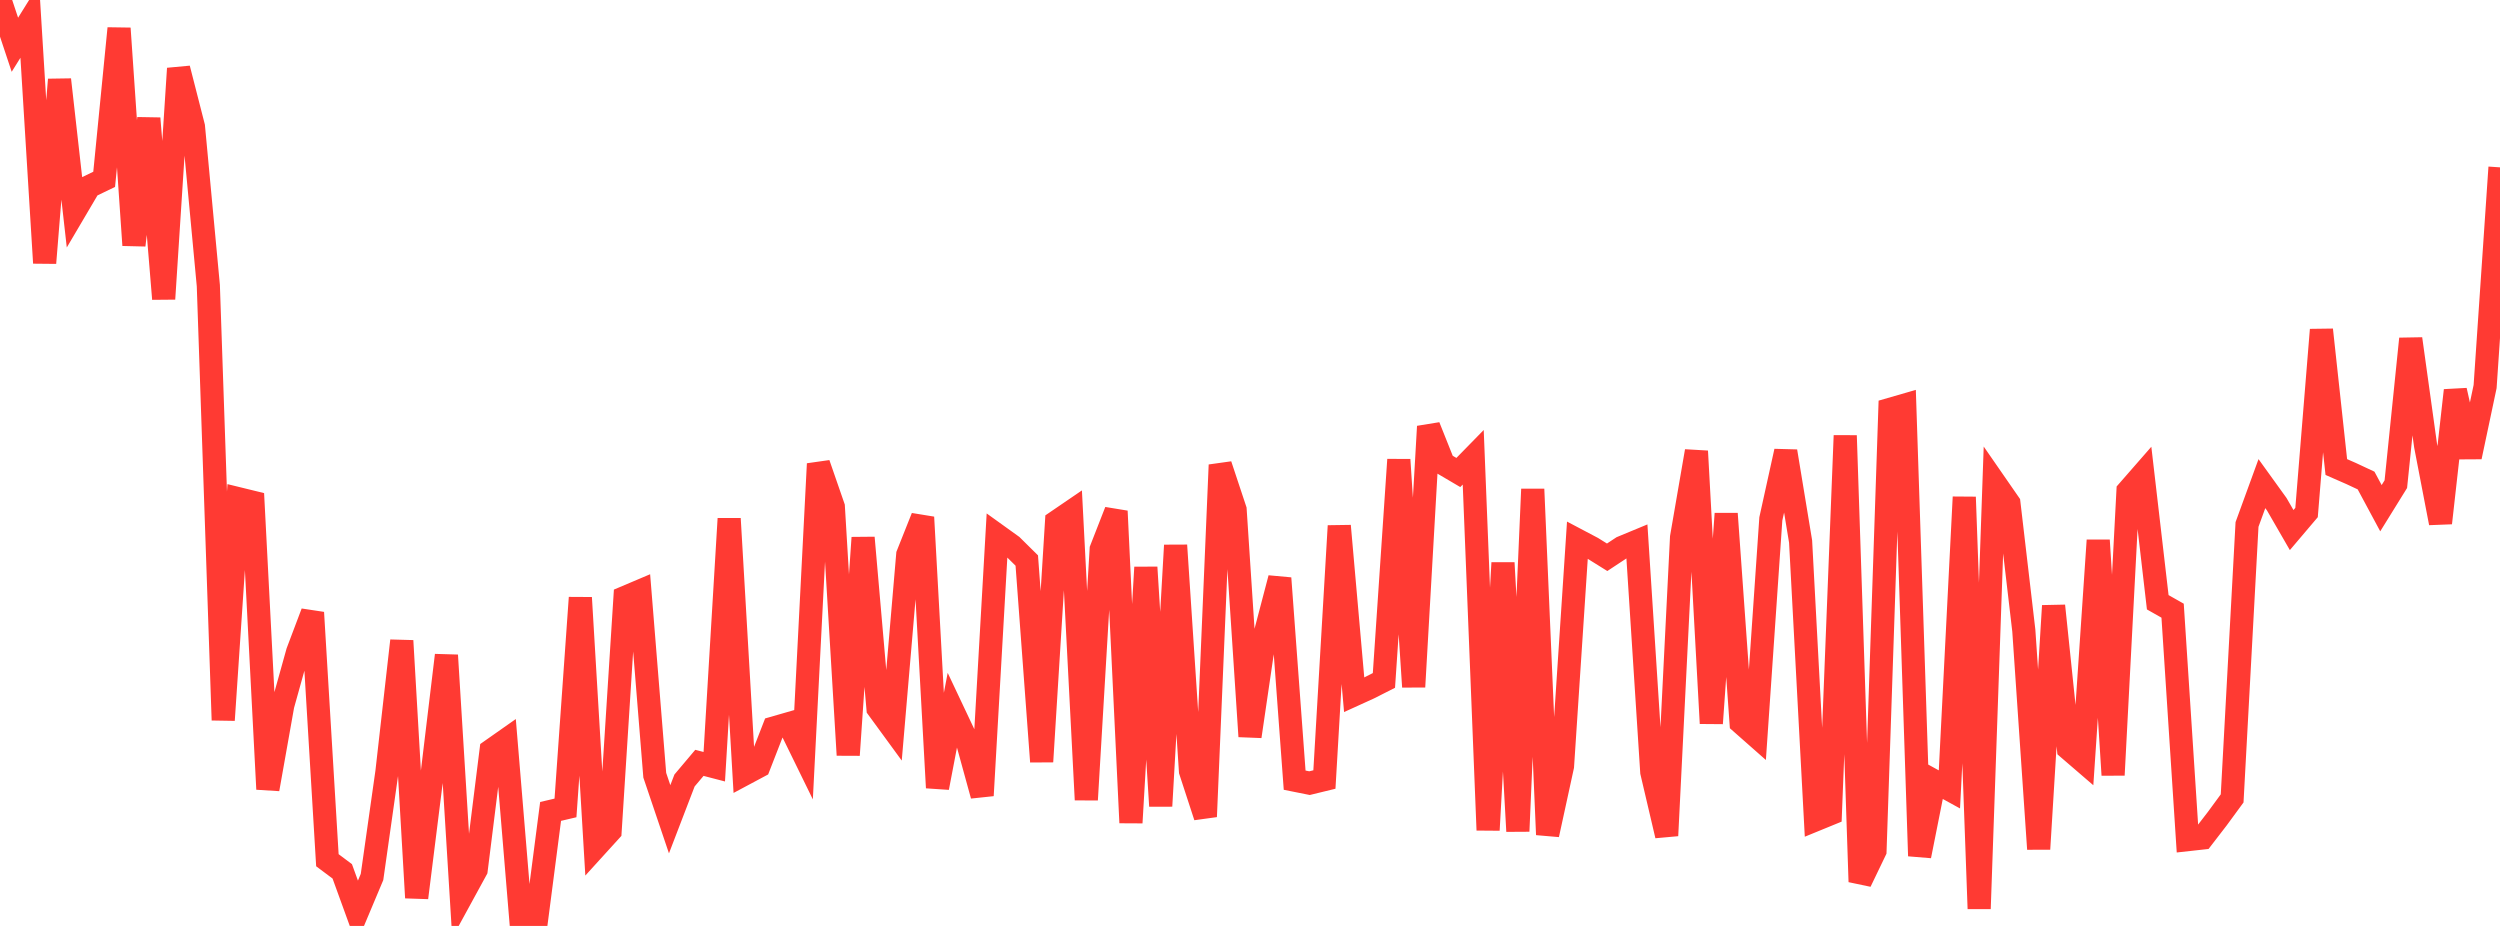 <?xml version="1.0" standalone="no"?>
<!DOCTYPE svg PUBLIC "-//W3C//DTD SVG 1.1//EN" "http://www.w3.org/Graphics/SVG/1.1/DTD/svg11.dtd">

<svg width="135" height="50" viewBox="0 0 135 50" preserveAspectRatio="none" 
  xmlns="http://www.w3.org/2000/svg"
  xmlns:xlink="http://www.w3.org/1999/xlink">


<polyline points="0.0, 0.0 0.804, 2.417 1.607, 1.127 2.411, 14.2 3.214, 4.3 4.018, 11.435 4.821, 10.072 5.625, 9.684 6.429, 1.532 7.232, 13.24 8.036, 6.392 8.839, 16.14 9.643, 3.7 10.446, 6.836 11.25, 15.424 12.054, 38.886 12.857, 26.927 13.661, 27.124 14.464, 42.614 15.268, 38.088 16.071, 35.207 16.875, 33.079 17.679, 46.452 18.482, 47.053 19.286, 49.267 20.089, 47.357 20.893, 41.691 21.696, 34.601 22.5, 48.477 23.304, 42.061 24.107, 35.384 24.911, 48.437 25.714, 46.967 26.518, 40.53 27.321, 39.966 28.125, 49.654 28.929, 50.0 29.732, 43.817 30.536, 43.628 31.339, 32.276 32.143, 45.762 32.946, 44.879 33.75, 32.263 34.554, 31.922 35.357, 41.862 36.161, 44.24 36.964, 42.147 37.768, 41.194 38.571, 41.403 39.375, 28.008 40.179, 41.807 40.982, 41.378 41.786, 39.311 42.589, 39.08 43.393, 40.723 44.196, 25.048 45.0, 27.369 45.804, 40.773 46.607, 29.036 47.411, 38.255 48.214, 39.354 49.018, 29.949 49.821, 27.932 50.625, 42.536 51.429, 38.333 52.232, 40.032 53.036, 42.957 53.839, 28.897 54.643, 29.475 55.446, 30.269 56.25, 41.129 57.054, 28.173 57.857, 27.625 58.661, 43.189 59.464, 29.662 60.268, 27.603 61.071, 44.427 61.875, 30.636 62.679, 43.526 63.482, 29.447 64.286, 41.638 65.089, 44.098 65.893, 25.107 66.696, 27.525 67.5, 39.766 68.304, 34.284 69.107, 31.223 69.911, 42.129 70.714, 42.29 71.518, 42.094 72.321, 28.398 73.125, 37.516 73.929, 37.15 74.732, 36.743 75.536, 24.822 76.339, 37.09 77.143, 23.03 77.946, 25.042 78.75, 25.515 79.554, 24.693 80.357, 44.826 81.161, 30.394 81.964, 44.887 82.768, 26.415 83.571, 45.071 84.375, 41.376 85.179, 29.168 85.982, 29.592 86.786, 30.093 87.589, 29.563 88.393, 29.23 89.196, 41.692 90.0, 45.123 90.804, 29.014 91.607, 24.364 92.411, 39.061 93.214, 27.74 94.018, 39.025 94.821, 39.733 95.625, 28.019 96.429, 24.37 97.232, 29.241 98.036, 44.271 98.839, 43.942 99.643, 23.521 100.446, 47.616 101.25, 45.944 102.054, 22.109 102.857, 21.877 103.661, 46.221 104.464, 42.186 105.268, 42.628 106.071, 26.842 106.875, 49.072 107.679, 26.018 108.482, 27.178 109.286, 34.052 110.089, 45.846 110.893, 32.713 111.696, 40.422 112.5, 41.114 113.304, 29.176 114.107, 41.852 114.911, 26.518 115.714, 25.599 116.518, 32.522 117.321, 32.977 118.125, 45.341 118.929, 45.252 119.732, 44.21 120.536, 43.113 121.339, 28.321 122.143, 26.116 122.946, 27.23 123.75, 28.624 124.554, 27.676 125.357, 17.809 126.161, 25.22 126.964, 25.572 127.768, 25.948 128.571, 27.443 129.375, 26.145 130.179, 18.296 130.982, 24.067 131.786, 28.242 132.589, 21.083 133.393, 24.671 134.196, 20.874 135.0, 9.037" fill="none" stroke="#ff3a33" stroke-width="1.25"/>

</svg>